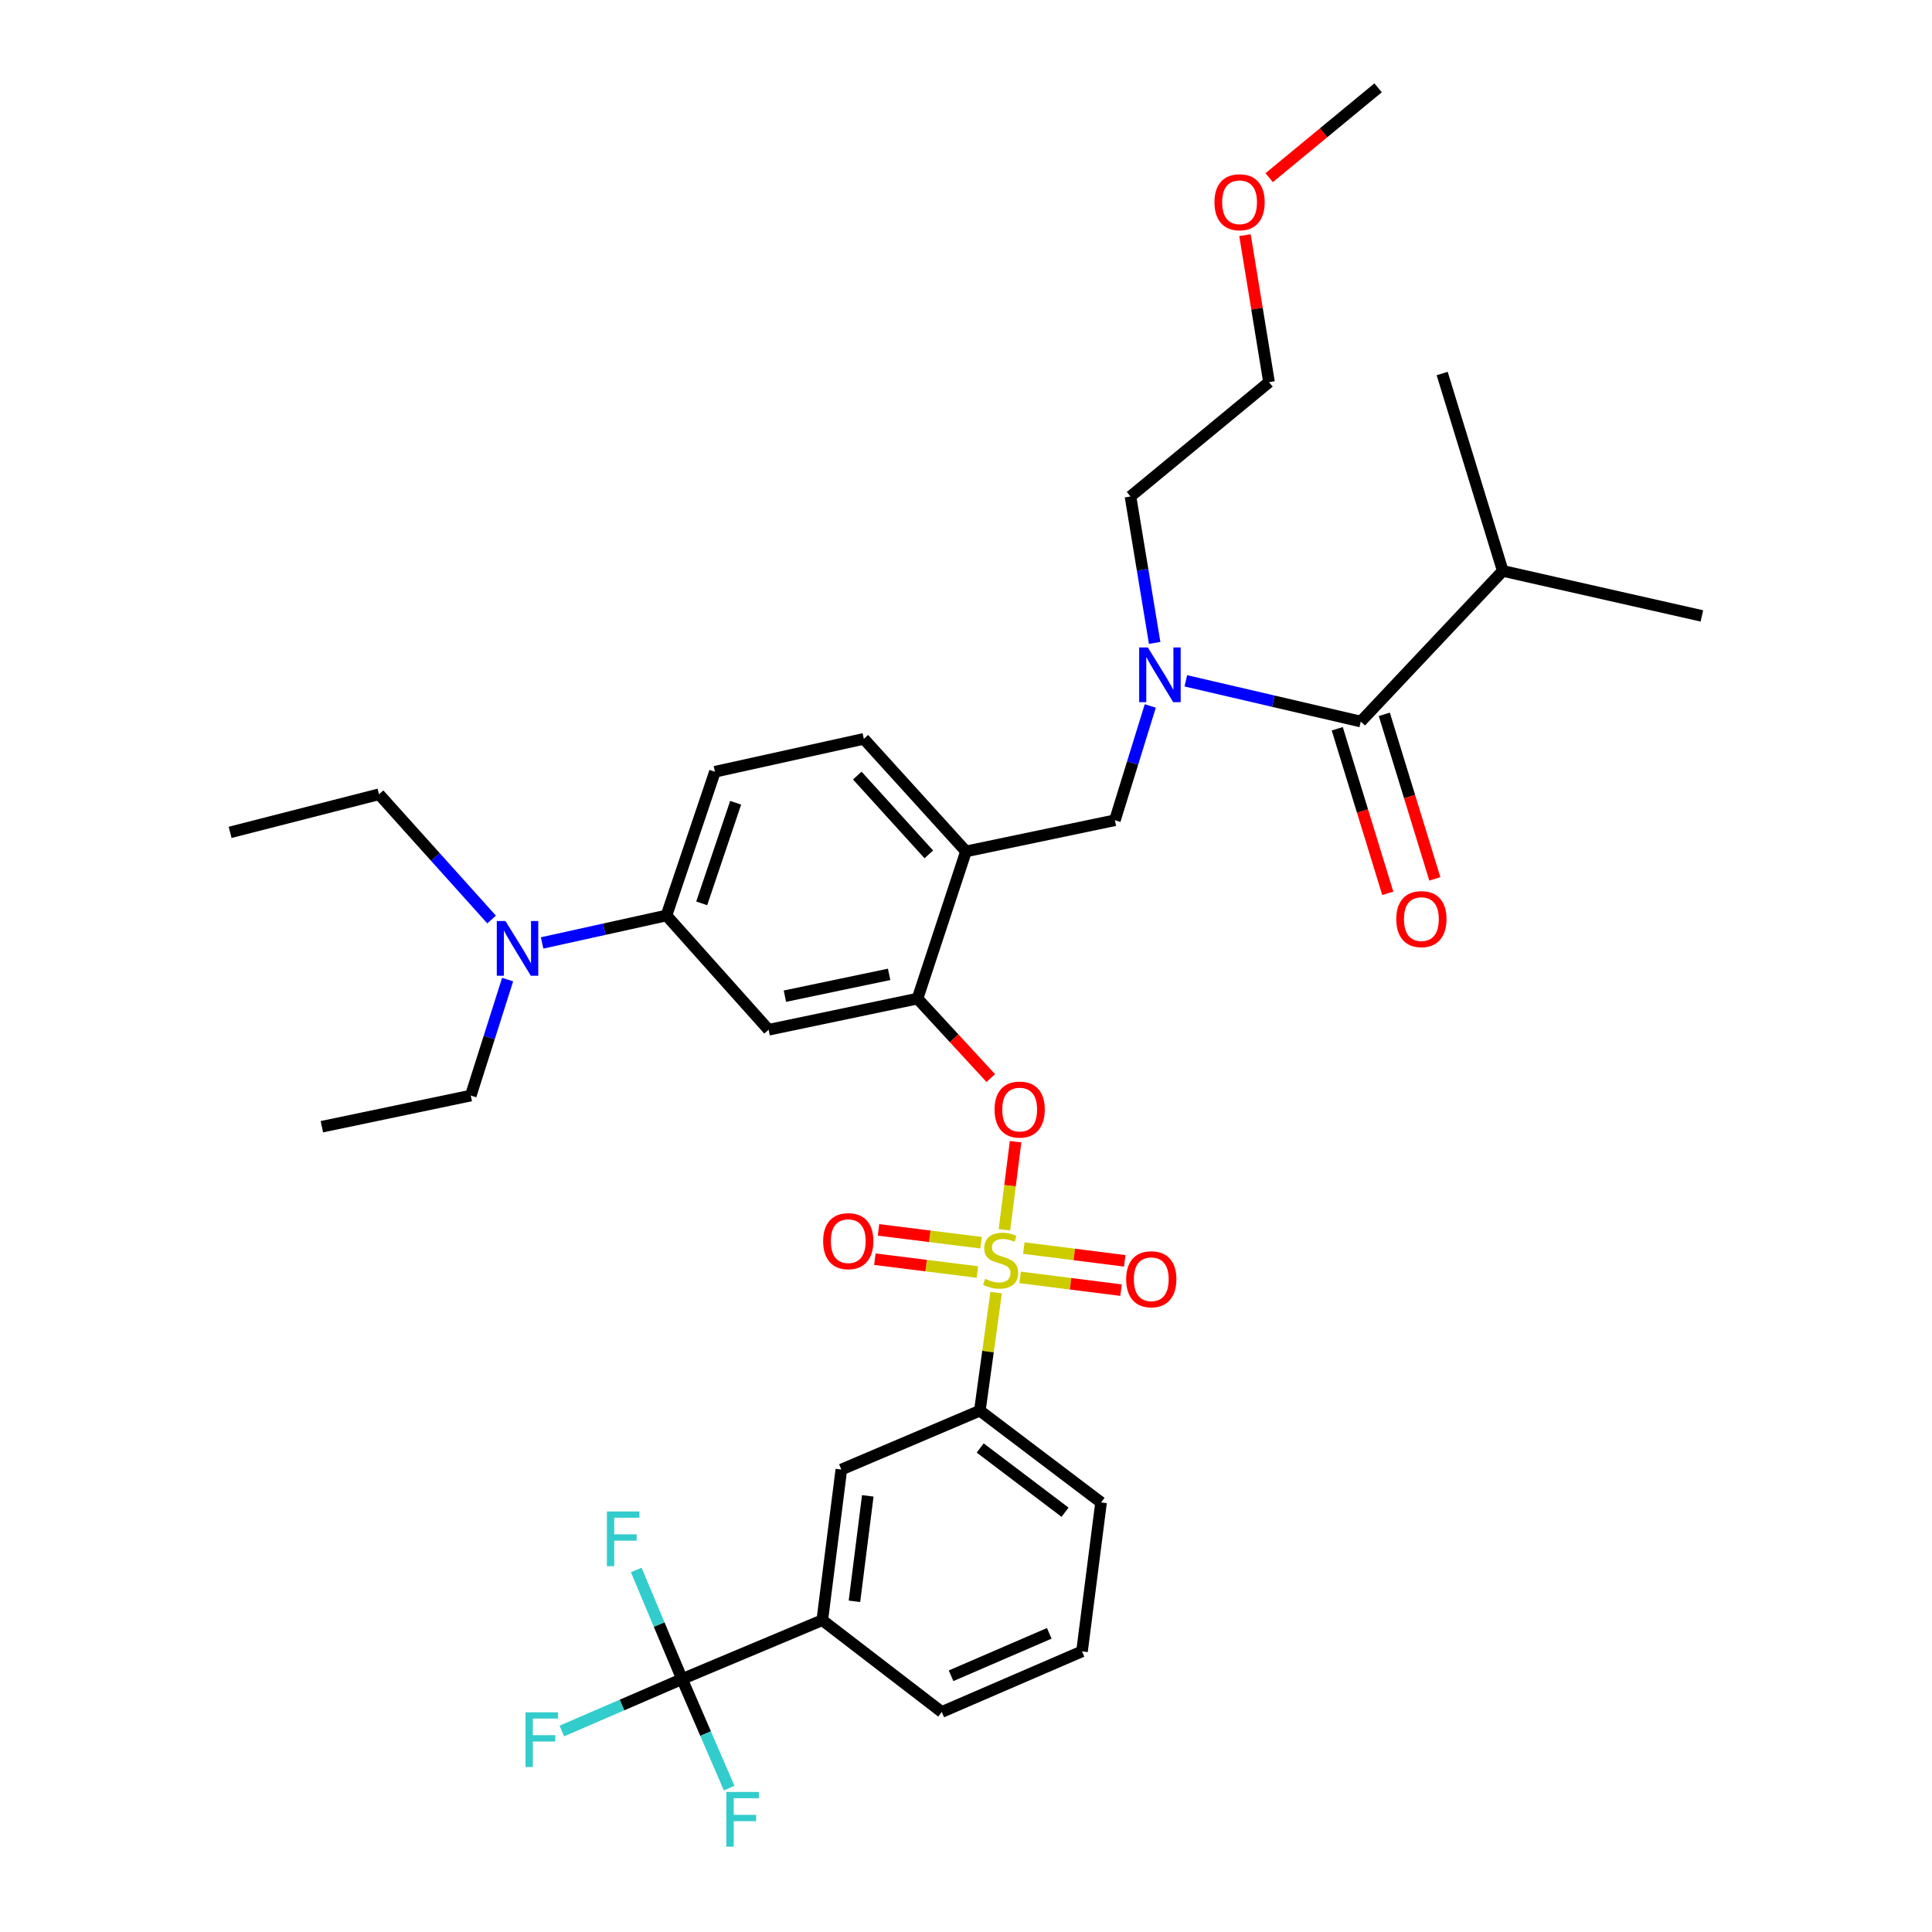 <?xml version='1.0' encoding='iso-8859-1'?>
<svg version='1.1' baseProfile='full'
              xmlns='http://www.w3.org/2000/svg'
                      xmlns:rdkit='http://www.rdkit.org/xml'
                      xmlns:xlink='http://www.w3.org/1999/xlink'
                  xml:space='preserve'
width='1000px' height='1000px' viewBox='0 0 1000 1000'>
<!-- END OF HEADER -->
<rect style='opacity:1.0;fill:#FFFFFF;stroke:none' width='1000' height='1000' x='0' y='0'> </rect>
<path class='bond-0' d='M 692.163,377.207 L 705.238,419.799' style='fill:none;fill-rule:evenodd;stroke:#000000;stroke-width:6px;stroke-linecap:butt;stroke-linejoin:miter;stroke-opacity:1' />
<path class='bond-0' d='M 705.238,419.799 L 718.313,462.391' style='fill:none;fill-rule:evenodd;stroke:#FF0000;stroke-width:6px;stroke-linecap:butt;stroke-linejoin:miter;stroke-opacity:1' />
<path class='bond-0' d='M 716.521,369.73 L 729.596,412.321' style='fill:none;fill-rule:evenodd;stroke:#000000;stroke-width:6px;stroke-linecap:butt;stroke-linejoin:miter;stroke-opacity:1' />
<path class='bond-0' d='M 729.596,412.321 L 742.671,454.913' style='fill:none;fill-rule:evenodd;stroke:#FF0000;stroke-width:6px;stroke-linecap:butt;stroke-linejoin:miter;stroke-opacity:1' />
<path class='bond-1' d='M 704.342,373.469 L 777.827,295.499' style='fill:none;fill-rule:evenodd;stroke:#000000;stroke-width:6px;stroke-linecap:butt;stroke-linejoin:miter;stroke-opacity:1' />
<path class='bond-2' d='M 704.342,373.469 L 659.063,362.93' style='fill:none;fill-rule:evenodd;stroke:#000000;stroke-width:6px;stroke-linecap:butt;stroke-linejoin:miter;stroke-opacity:1' />
<path class='bond-2' d='M 659.063,362.93 L 613.783,352.392' style='fill:none;fill-rule:evenodd;stroke:#0000FF;stroke-width:6px;stroke-linecap:butt;stroke-linejoin:miter;stroke-opacity:1' />
<path class='bond-3' d='M 595.383,365.401 L 586.23,394.979' style='fill:none;fill-rule:evenodd;stroke:#0000FF;stroke-width:6px;stroke-linecap:butt;stroke-linejoin:miter;stroke-opacity:1' />
<path class='bond-3' d='M 586.23,394.979 L 577.077,424.556' style='fill:none;fill-rule:evenodd;stroke:#000000;stroke-width:6px;stroke-linecap:butt;stroke-linejoin:miter;stroke-opacity:1' />
<path class='bond-4' d='M 597.651,332.772 L 591.394,294.869' style='fill:none;fill-rule:evenodd;stroke:#0000FF;stroke-width:6px;stroke-linecap:butt;stroke-linejoin:miter;stroke-opacity:1' />
<path class='bond-4' d='M 591.394,294.869 L 585.138,256.965' style='fill:none;fill-rule:evenodd;stroke:#000000;stroke-width:6px;stroke-linecap:butt;stroke-linejoin:miter;stroke-opacity:1' />
<path class='bond-5' d='M 777.827,295.499 L 880.894,318.797' style='fill:none;fill-rule:evenodd;stroke:#000000;stroke-width:6px;stroke-linecap:butt;stroke-linejoin:miter;stroke-opacity:1' />
<path class='bond-6' d='M 777.827,295.499 L 746.461,193.333' style='fill:none;fill-rule:evenodd;stroke:#000000;stroke-width:6px;stroke-linecap:butt;stroke-linejoin:miter;stroke-opacity:1' />
<path class='bond-7' d='M 370.051,399.458 L 344.953,473.852' style='fill:none;fill-rule:evenodd;stroke:#000000;stroke-width:6px;stroke-linecap:butt;stroke-linejoin:miter;stroke-opacity:1' />
<path class='bond-7' d='M 380.773,415.504 L 363.204,467.58' style='fill:none;fill-rule:evenodd;stroke:#000000;stroke-width:6px;stroke-linecap:butt;stroke-linejoin:miter;stroke-opacity:1' />
<path class='bond-8' d='M 370.051,399.458 L 447.12,382.429' style='fill:none;fill-rule:evenodd;stroke:#000000;stroke-width:6px;stroke-linecap:butt;stroke-linejoin:miter;stroke-opacity:1' />
<path class='bond-9' d='M 344.953,473.852 L 312.771,480.958' style='fill:none;fill-rule:evenodd;stroke:#000000;stroke-width:6px;stroke-linecap:butt;stroke-linejoin:miter;stroke-opacity:1' />
<path class='bond-9' d='M 312.771,480.958 L 280.589,488.065' style='fill:none;fill-rule:evenodd;stroke:#0000FF;stroke-width:6px;stroke-linecap:butt;stroke-linejoin:miter;stroke-opacity:1' />
<path class='bond-10' d='M 344.953,473.852 L 397.833,533' style='fill:none;fill-rule:evenodd;stroke:#000000;stroke-width:6px;stroke-linecap:butt;stroke-linejoin:miter;stroke-opacity:1' />
<path class='bond-11' d='M 397.833,533 L 474.902,516.871' style='fill:none;fill-rule:evenodd;stroke:#000000;stroke-width:6px;stroke-linecap:butt;stroke-linejoin:miter;stroke-opacity:1' />
<path class='bond-11' d='M 406.262,515.616 L 460.21,504.326' style='fill:none;fill-rule:evenodd;stroke:#000000;stroke-width:6px;stroke-linecap:butt;stroke-linejoin:miter;stroke-opacity:1' />
<path class='bond-12' d='M 474.902,516.871 L 500,440.685' style='fill:none;fill-rule:evenodd;stroke:#000000;stroke-width:6px;stroke-linecap:butt;stroke-linejoin:miter;stroke-opacity:1' />
<path class='bond-13' d='M 474.902,516.871 L 493.867,537.441' style='fill:none;fill-rule:evenodd;stroke:#000000;stroke-width:6px;stroke-linecap:butt;stroke-linejoin:miter;stroke-opacity:1' />
<path class='bond-13' d='M 493.867,537.441 L 512.832,558.011' style='fill:none;fill-rule:evenodd;stroke:#FF0000;stroke-width:6px;stroke-linecap:butt;stroke-linejoin:miter;stroke-opacity:1' />
<path class='bond-14' d='M 500,440.685 L 447.12,382.429' style='fill:none;fill-rule:evenodd;stroke:#000000;stroke-width:6px;stroke-linecap:butt;stroke-linejoin:miter;stroke-opacity:1' />
<path class='bond-14' d='M 480.748,442.222 L 443.732,401.443' style='fill:none;fill-rule:evenodd;stroke:#000000;stroke-width:6px;stroke-linecap:butt;stroke-linejoin:miter;stroke-opacity:1' />
<path class='bond-15' d='M 500,440.685 L 577.077,424.556' style='fill:none;fill-rule:evenodd;stroke:#000000;stroke-width:6px;stroke-linecap:butt;stroke-linejoin:miter;stroke-opacity:1' />
<path class='bond-16' d='M 525.667,590.951 L 522.784,613.742' style='fill:none;fill-rule:evenodd;stroke:#FF0000;stroke-width:6px;stroke-linecap:butt;stroke-linejoin:miter;stroke-opacity:1' />
<path class='bond-16' d='M 522.784,613.742 L 519.902,636.532' style='fill:none;fill-rule:evenodd;stroke:#CCCC00;stroke-width:6px;stroke-linecap:butt;stroke-linejoin:miter;stroke-opacity:1' />
<path class='bond-17' d='M 515.598,669.043 L 511.383,699.604' style='fill:none;fill-rule:evenodd;stroke:#CCCC00;stroke-width:6px;stroke-linecap:butt;stroke-linejoin:miter;stroke-opacity:1' />
<path class='bond-17' d='M 511.383,699.604 L 507.168,730.165' style='fill:none;fill-rule:evenodd;stroke:#000000;stroke-width:6px;stroke-linecap:butt;stroke-linejoin:miter;stroke-opacity:1' />
<path class='bond-18' d='M 507.803,643.227 L 481.26,639.908' style='fill:none;fill-rule:evenodd;stroke:#CCCC00;stroke-width:6px;stroke-linecap:butt;stroke-linejoin:miter;stroke-opacity:1' />
<path class='bond-18' d='M 481.26,639.908 L 454.717,636.589' style='fill:none;fill-rule:evenodd;stroke:#FF0000;stroke-width:6px;stroke-linecap:butt;stroke-linejoin:miter;stroke-opacity:1' />
<path class='bond-18' d='M 505.906,658.397 L 479.363,655.078' style='fill:none;fill-rule:evenodd;stroke:#CCCC00;stroke-width:6px;stroke-linecap:butt;stroke-linejoin:miter;stroke-opacity:1' />
<path class='bond-18' d='M 479.363,655.078 L 452.82,651.759' style='fill:none;fill-rule:evenodd;stroke:#FF0000;stroke-width:6px;stroke-linecap:butt;stroke-linejoin:miter;stroke-opacity:1' />
<path class='bond-19' d='M 528.007,661.176 L 554.13,664.479' style='fill:none;fill-rule:evenodd;stroke:#CCCC00;stroke-width:6px;stroke-linecap:butt;stroke-linejoin:miter;stroke-opacity:1' />
<path class='bond-19' d='M 554.13,664.479 L 580.253,667.783' style='fill:none;fill-rule:evenodd;stroke:#FF0000;stroke-width:6px;stroke-linecap:butt;stroke-linejoin:miter;stroke-opacity:1' />
<path class='bond-19' d='M 529.925,646.009 L 556.048,649.312' style='fill:none;fill-rule:evenodd;stroke:#CCCC00;stroke-width:6px;stroke-linecap:butt;stroke-linejoin:miter;stroke-opacity:1' />
<path class='bond-19' d='M 556.048,649.312 L 582.171,652.616' style='fill:none;fill-rule:evenodd;stroke:#FF0000;stroke-width:6px;stroke-linecap:butt;stroke-linejoin:miter;stroke-opacity:1' />
<path class='bond-20' d='M 644.4,121.723 L 650.62,159.766' style='fill:none;fill-rule:evenodd;stroke:#FF0000;stroke-width:6px;stroke-linecap:butt;stroke-linejoin:miter;stroke-opacity:1' />
<path class='bond-20' d='M 650.62,159.766 L 656.839,197.809' style='fill:none;fill-rule:evenodd;stroke:#000000;stroke-width:6px;stroke-linecap:butt;stroke-linejoin:miter;stroke-opacity:1' />
<path class='bond-21' d='M 656.925,91.962 L 685.114,68.708' style='fill:none;fill-rule:evenodd;stroke:#FF0000;stroke-width:6px;stroke-linecap:butt;stroke-linejoin:miter;stroke-opacity:1' />
<path class='bond-21' d='M 685.114,68.708 L 713.303,45.455' style='fill:none;fill-rule:evenodd;stroke:#000000;stroke-width:6px;stroke-linecap:butt;stroke-linejoin:miter;stroke-opacity:1' />
<path class='bond-22' d='M 585.138,256.965 L 656.839,197.809' style='fill:none;fill-rule:evenodd;stroke:#000000;stroke-width:6px;stroke-linecap:butt;stroke-linejoin:miter;stroke-opacity:1' />
<path class='bond-23' d='M 353.022,869.082 L 425.615,838.608' style='fill:none;fill-rule:evenodd;stroke:#000000;stroke-width:6px;stroke-linecap:butt;stroke-linejoin:miter;stroke-opacity:1' />
<path class='bond-24' d='M 353.022,869.082 L 321.92,882.519' style='fill:none;fill-rule:evenodd;stroke:#000000;stroke-width:6px;stroke-linecap:butt;stroke-linejoin:miter;stroke-opacity:1' />
<path class='bond-24' d='M 321.92,882.519 L 290.818,895.957' style='fill:none;fill-rule:evenodd;stroke:#33CCCC;stroke-width:6px;stroke-linecap:butt;stroke-linejoin:miter;stroke-opacity:1' />
<path class='bond-25' d='M 353.022,869.082 L 365.219,897.31' style='fill:none;fill-rule:evenodd;stroke:#000000;stroke-width:6px;stroke-linecap:butt;stroke-linejoin:miter;stroke-opacity:1' />
<path class='bond-25' d='M 365.219,897.31 L 377.416,925.538' style='fill:none;fill-rule:evenodd;stroke:#33CCCC;stroke-width:6px;stroke-linecap:butt;stroke-linejoin:miter;stroke-opacity:1' />
<path class='bond-26' d='M 353.022,869.082 L 341.17,840.85' style='fill:none;fill-rule:evenodd;stroke:#000000;stroke-width:6px;stroke-linecap:butt;stroke-linejoin:miter;stroke-opacity:1' />
<path class='bond-26' d='M 341.17,840.85 L 329.319,812.618' style='fill:none;fill-rule:evenodd;stroke:#33CCCC;stroke-width:6px;stroke-linecap:butt;stroke-linejoin:miter;stroke-opacity:1' />
<path class='bond-27' d='M 507.168,730.165 L 435.476,760.639' style='fill:none;fill-rule:evenodd;stroke:#000000;stroke-width:6px;stroke-linecap:butt;stroke-linejoin:miter;stroke-opacity:1' />
<path class='bond-28' d='M 507.168,730.165 L 569.909,777.668' style='fill:none;fill-rule:evenodd;stroke:#000000;stroke-width:6px;stroke-linecap:butt;stroke-linejoin:miter;stroke-opacity:1' />
<path class='bond-28' d='M 507.351,749.479 L 551.269,782.731' style='fill:none;fill-rule:evenodd;stroke:#000000;stroke-width:6px;stroke-linecap:butt;stroke-linejoin:miter;stroke-opacity:1' />
<path class='bond-29' d='M 425.615,838.608 L 435.476,760.639' style='fill:none;fill-rule:evenodd;stroke:#000000;stroke-width:6px;stroke-linecap:butt;stroke-linejoin:miter;stroke-opacity:1' />
<path class='bond-29' d='M 442.261,828.831 L 449.164,774.253' style='fill:none;fill-rule:evenodd;stroke:#000000;stroke-width:6px;stroke-linecap:butt;stroke-linejoin:miter;stroke-opacity:1' />
<path class='bond-30' d='M 425.615,838.608 L 487.455,886.112' style='fill:none;fill-rule:evenodd;stroke:#000000;stroke-width:6px;stroke-linecap:butt;stroke-linejoin:miter;stroke-opacity:1' />
<path class='bond-31' d='M 569.909,777.668 L 560.048,854.746' style='fill:none;fill-rule:evenodd;stroke:#000000;stroke-width:6px;stroke-linecap:butt;stroke-linejoin:miter;stroke-opacity:1' />
<path class='bond-32' d='M 262.744,507.031 L 253.211,537.044' style='fill:none;fill-rule:evenodd;stroke:#0000FF;stroke-width:6px;stroke-linecap:butt;stroke-linejoin:miter;stroke-opacity:1' />
<path class='bond-32' d='M 253.211,537.044 L 243.678,567.058' style='fill:none;fill-rule:evenodd;stroke:#000000;stroke-width:6px;stroke-linecap:butt;stroke-linejoin:miter;stroke-opacity:1' />
<path class='bond-33' d='M 254.455,475.941 L 225.319,443.526' style='fill:none;fill-rule:evenodd;stroke:#0000FF;stroke-width:6px;stroke-linecap:butt;stroke-linejoin:miter;stroke-opacity:1' />
<path class='bond-33' d='M 225.319,443.526 L 196.184,411.111' style='fill:none;fill-rule:evenodd;stroke:#000000;stroke-width:6px;stroke-linecap:butt;stroke-linejoin:miter;stroke-opacity:1' />
<path class='bond-34' d='M 243.678,567.058 L 166.601,583.187' style='fill:none;fill-rule:evenodd;stroke:#000000;stroke-width:6px;stroke-linecap:butt;stroke-linejoin:miter;stroke-opacity:1' />
<path class='bond-35' d='M 196.184,411.111 L 119.106,430.833' style='fill:none;fill-rule:evenodd;stroke:#000000;stroke-width:6px;stroke-linecap:butt;stroke-linejoin:miter;stroke-opacity:1' />
<path class='bond-36' d='M 487.455,886.112 L 560.048,854.746' style='fill:none;fill-rule:evenodd;stroke:#000000;stroke-width:6px;stroke-linecap:butt;stroke-linejoin:miter;stroke-opacity:1' />
<path class='bond-36' d='M 492.28,867.373 L 543.095,845.416' style='fill:none;fill-rule:evenodd;stroke:#000000;stroke-width:6px;stroke-linecap:butt;stroke-linejoin:miter;stroke-opacity:1' />
<path  class='atom-1' d='M 594.115 335.111
L 603.395 350.111
Q 604.315 351.591, 605.795 354.271
Q 607.275 356.951, 607.355 357.111
L 607.355 335.111
L 611.115 335.111
L 611.115 363.431
L 607.235 363.431
L 597.275 347.031
Q 596.115 345.111, 594.875 342.911
Q 593.675 340.711, 593.315 340.031
L 593.315 363.431
L 589.635 363.431
L 589.635 335.111
L 594.115 335.111
' fill='#0000FF'/>
<path  class='atom-2' d='M 722.708 475.724
Q 722.708 468.924, 726.068 465.124
Q 729.428 461.324, 735.708 461.324
Q 741.988 461.324, 745.348 465.124
Q 748.708 468.924, 748.708 475.724
Q 748.708 482.604, 745.308 486.524
Q 741.908 490.404, 735.708 490.404
Q 729.468 490.404, 726.068 486.524
Q 722.708 482.644, 722.708 475.724
M 735.708 487.204
Q 740.028 487.204, 742.348 484.324
Q 744.708 481.404, 744.708 475.724
Q 744.708 470.164, 742.348 467.364
Q 740.028 464.524, 735.708 464.524
Q 731.388 464.524, 729.028 467.324
Q 726.708 470.124, 726.708 475.724
Q 726.708 481.444, 729.028 484.324
Q 731.388 487.204, 735.708 487.204
' fill='#FF0000'/>
<path  class='atom-11' d='M 514.782 574.306
Q 514.782 567.506, 518.142 563.706
Q 521.502 559.906, 527.782 559.906
Q 534.062 559.906, 537.422 563.706
Q 540.782 567.506, 540.782 574.306
Q 540.782 581.186, 537.382 585.106
Q 533.982 588.986, 527.782 588.986
Q 521.542 588.986, 518.142 585.106
Q 514.782 581.226, 514.782 574.306
M 527.782 585.786
Q 532.102 585.786, 534.422 582.906
Q 536.782 579.986, 536.782 574.306
Q 536.782 568.746, 534.422 565.946
Q 532.102 563.106, 527.782 563.106
Q 523.462 563.106, 521.102 565.906
Q 518.782 568.706, 518.782 574.306
Q 518.782 580.026, 521.102 582.906
Q 523.462 585.786, 527.782 585.786
' fill='#FF0000'/>
<path  class='atom-12' d='M 509.921 661.916
Q 510.241 662.036, 511.561 662.596
Q 512.881 663.156, 514.321 663.516
Q 515.801 663.836, 517.241 663.836
Q 519.921 663.836, 521.481 662.556
Q 523.041 661.236, 523.041 658.956
Q 523.041 657.396, 522.241 656.436
Q 521.481 655.476, 520.281 654.956
Q 519.081 654.436, 517.081 653.836
Q 514.561 653.076, 513.041 652.356
Q 511.561 651.636, 510.481 650.116
Q 509.441 648.596, 509.441 646.036
Q 509.441 642.476, 511.841 640.276
Q 514.281 638.076, 519.081 638.076
Q 522.361 638.076, 526.081 639.636
L 525.161 642.716
Q 521.761 641.316, 519.201 641.316
Q 516.441 641.316, 514.921 642.476
Q 513.401 643.596, 513.441 645.556
Q 513.441 647.076, 514.201 647.996
Q 515.001 648.916, 516.121 649.436
Q 517.281 649.956, 519.201 650.556
Q 521.761 651.356, 523.281 652.156
Q 524.801 652.956, 525.881 654.596
Q 527.001 656.196, 527.001 658.956
Q 527.001 662.876, 524.361 664.996
Q 521.761 667.076, 517.401 667.076
Q 514.881 667.076, 512.961 666.516
Q 511.081 665.996, 508.841 665.076
L 509.921 661.916
' fill='#CCCC00'/>
<path  class='atom-13' d='M 426.06 642.415
Q 426.06 635.615, 429.42 631.815
Q 432.78 628.015, 439.06 628.015
Q 445.34 628.015, 448.7 631.815
Q 452.06 635.615, 452.06 642.415
Q 452.06 649.295, 448.66 653.215
Q 445.26 657.095, 439.06 657.095
Q 432.82 657.095, 429.42 653.215
Q 426.06 649.335, 426.06 642.415
M 439.06 653.895
Q 443.38 653.895, 445.7 651.015
Q 448.06 648.095, 448.06 642.415
Q 448.06 636.855, 445.7 634.055
Q 443.38 631.215, 439.06 631.215
Q 434.74 631.215, 432.38 634.015
Q 430.06 636.815, 430.06 642.415
Q 430.06 648.135, 432.38 651.015
Q 434.74 653.895, 439.06 653.895
' fill='#FF0000'/>
<path  class='atom-14' d='M 582.899 662.136
Q 582.899 655.336, 586.259 651.536
Q 589.619 647.736, 595.899 647.736
Q 602.179 647.736, 605.539 651.536
Q 608.899 655.336, 608.899 662.136
Q 608.899 669.016, 605.499 672.936
Q 602.099 676.816, 595.899 676.816
Q 589.659 676.816, 586.259 672.936
Q 582.899 669.056, 582.899 662.136
M 595.899 673.616
Q 600.219 673.616, 602.539 670.736
Q 604.899 667.816, 604.899 662.136
Q 604.899 656.576, 602.539 653.776
Q 600.219 650.936, 595.899 650.936
Q 591.579 650.936, 589.219 653.736
Q 586.899 656.536, 586.899 662.136
Q 586.899 667.856, 589.219 670.736
Q 591.579 673.616, 595.899 673.616
' fill='#FF0000'/>
<path  class='atom-15' d='M 628.602 104.682
Q 628.602 97.882, 631.962 94.082
Q 635.322 90.282, 641.602 90.282
Q 647.882 90.282, 651.242 94.082
Q 654.602 97.882, 654.602 104.682
Q 654.602 111.562, 651.202 115.482
Q 647.802 119.362, 641.602 119.362
Q 635.362 119.362, 631.962 115.482
Q 628.602 111.602, 628.602 104.682
M 641.602 116.162
Q 645.922 116.162, 648.242 113.282
Q 650.602 110.362, 650.602 104.682
Q 650.602 99.122, 648.242 96.322
Q 645.922 93.482, 641.602 93.482
Q 637.282 93.482, 634.922 96.282
Q 632.602 99.082, 632.602 104.682
Q 632.602 110.402, 634.922 113.282
Q 637.282 116.162, 641.602 116.162
' fill='#FF0000'/>
<path  class='atom-23' d='M 272.001 886.288
L 288.841 886.288
L 288.841 889.528
L 275.801 889.528
L 275.801 898.128
L 287.401 898.128
L 287.401 901.408
L 275.801 901.408
L 275.801 914.608
L 272.001 914.608
L 272.001 886.288
' fill='#33CCCC'/>
<path  class='atom-24' d='M 375.968 927.515
L 392.808 927.515
L 392.808 930.755
L 379.768 930.755
L 379.768 939.355
L 391.368 939.355
L 391.368 942.635
L 379.768 942.635
L 379.768 955.835
L 375.968 955.835
L 375.968 927.515
' fill='#33CCCC'/>
<path  class='atom-25' d='M 314.128 782.33
L 330.968 782.33
L 330.968 785.57
L 317.928 785.57
L 317.928 794.17
L 329.528 794.17
L 329.528 797.45
L 317.928 797.45
L 317.928 810.65
L 314.128 810.65
L 314.128 782.33
' fill='#33CCCC'/>
<path  class='atom-27' d='M 261.616 476.713
L 270.896 491.713
Q 271.816 493.193, 273.296 495.873
Q 274.776 498.553, 274.856 498.713
L 274.856 476.713
L 278.616 476.713
L 278.616 505.033
L 274.736 505.033
L 264.776 488.633
Q 263.616 486.713, 262.376 484.513
Q 261.176 482.313, 260.816 481.633
L 260.816 505.033
L 257.136 505.033
L 257.136 476.713
L 261.616 476.713
' fill='#0000FF'/>
</svg>

